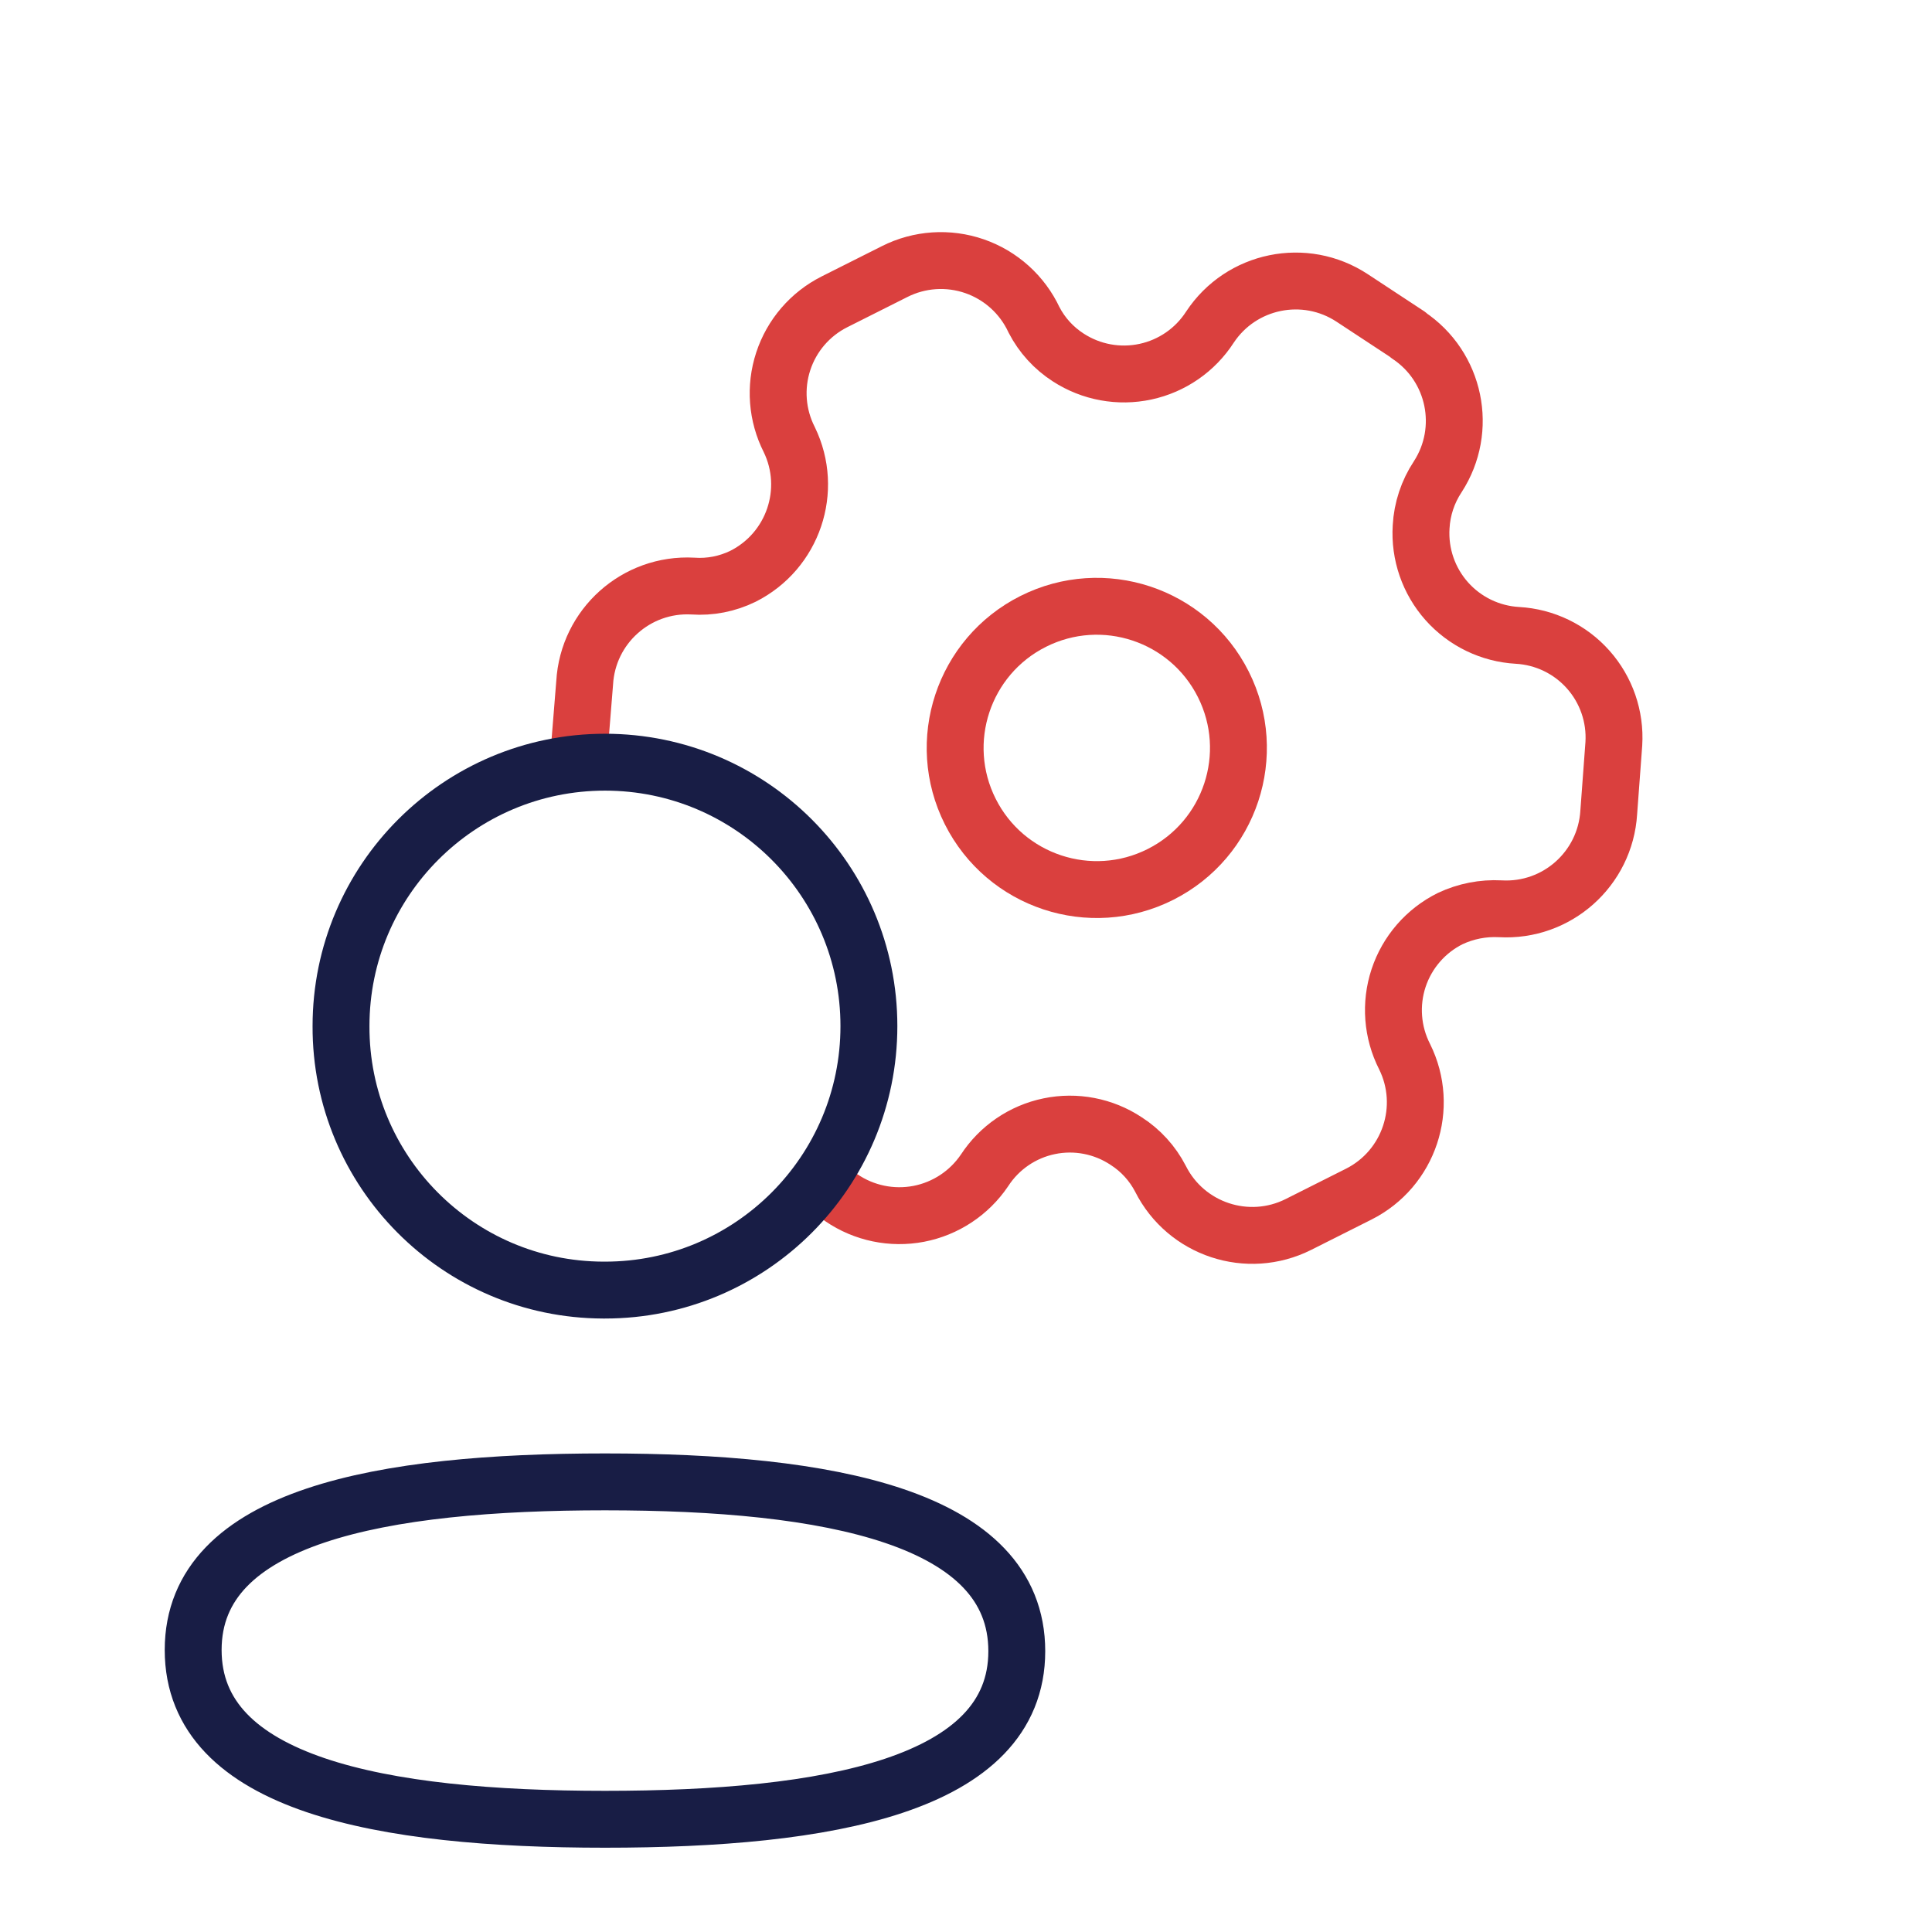 <svg width="63" height="63" viewBox="0 0 63 63" fill="none" xmlns="http://www.w3.org/2000/svg">
<g clip-path="url(#clip0_4247_250)">
<path d="M18.884 24.513L19.065 22.268C19.17 20.423 20.748 19.011 22.593 19.111C23.156 19.151 23.72 19.04 24.227 18.792C25.864 17.969 26.537 15.983 25.737 14.335C25.335 13.544 25.264 12.625 25.541 11.782C25.817 10.939 26.418 10.241 27.211 9.842L29.174 8.855C29.983 8.447 30.922 8.385 31.778 8.681C32.634 8.978 33.334 9.608 33.717 10.429C33.976 10.931 34.363 11.355 34.839 11.66C35.583 12.141 36.487 12.307 37.353 12.12C38.219 11.934 38.975 11.411 39.455 10.666C40.475 9.125 42.549 8.7 44.093 9.716L45.917 10.916L45.924 10.931C47.455 11.947 47.882 14.006 46.882 15.547C46.559 16.035 46.372 16.6 46.341 17.183C46.286 18.07 46.587 18.941 47.177 19.605C47.767 20.268 48.597 20.669 49.483 20.719C50.37 20.769 51.2 21.17 51.789 21.833C52.379 22.497 52.68 23.368 52.625 24.254L52.459 26.492C52.346 28.334 50.766 29.739 48.923 29.634C48.36 29.604 47.799 29.714 47.289 29.954C46.492 30.35 45.886 31.048 45.606 31.893C45.327 32.739 45.397 33.661 45.801 34.454C46.621 36.106 45.953 38.111 44.305 38.94L42.342 39.927C40.689 40.758 38.674 40.092 37.842 38.439C37.583 37.937 37.196 37.512 36.721 37.208C35.983 36.719 35.08 36.545 34.213 36.725C33.346 36.904 32.587 37.423 32.104 38.165C31.605 38.904 30.832 39.414 29.957 39.582C29.081 39.749 28.174 39.561 27.438 39.058" stroke="#DA403E" stroke-width="1.855" stroke-linecap="round" stroke-linejoin="round"/>
<circle cx="35.765" cy="24.389" r="4.618" transform="rotate(-26.7 35.765 24.389)" stroke="#DA403E" stroke-width="1.855" stroke-linecap="round" stroke-linejoin="round"/>
<path fill-rule="evenodd" clip-rule="evenodd" d="M19.728 48.322C12.485 48.322 6.299 49.417 6.299 53.803C6.299 58.19 12.445 59.324 19.728 59.324C26.972 59.324 33.156 58.227 33.156 53.843C33.156 49.459 27.011 48.322 19.728 48.322Z" stroke="#181D45" stroke-width="1.855" stroke-linecap="round" stroke-linejoin="round"/>
<path fill-rule="evenodd" clip-rule="evenodd" d="M19.728 42.068C24.482 42.068 28.334 38.213 28.334 33.46C28.334 28.706 24.482 24.854 19.728 24.854C14.975 24.854 11.12 28.706 11.12 33.46C11.104 38.197 14.932 42.052 19.668 42.068H19.728Z" stroke="#181D45" stroke-width="1.855" stroke-linecap="round" stroke-linejoin="round"/>
</g>
<defs>
<clipPath id="clip0_4247_250">
<rect width="63" height="63" fill="white"/>
</clipPath>
</defs>
</svg>
